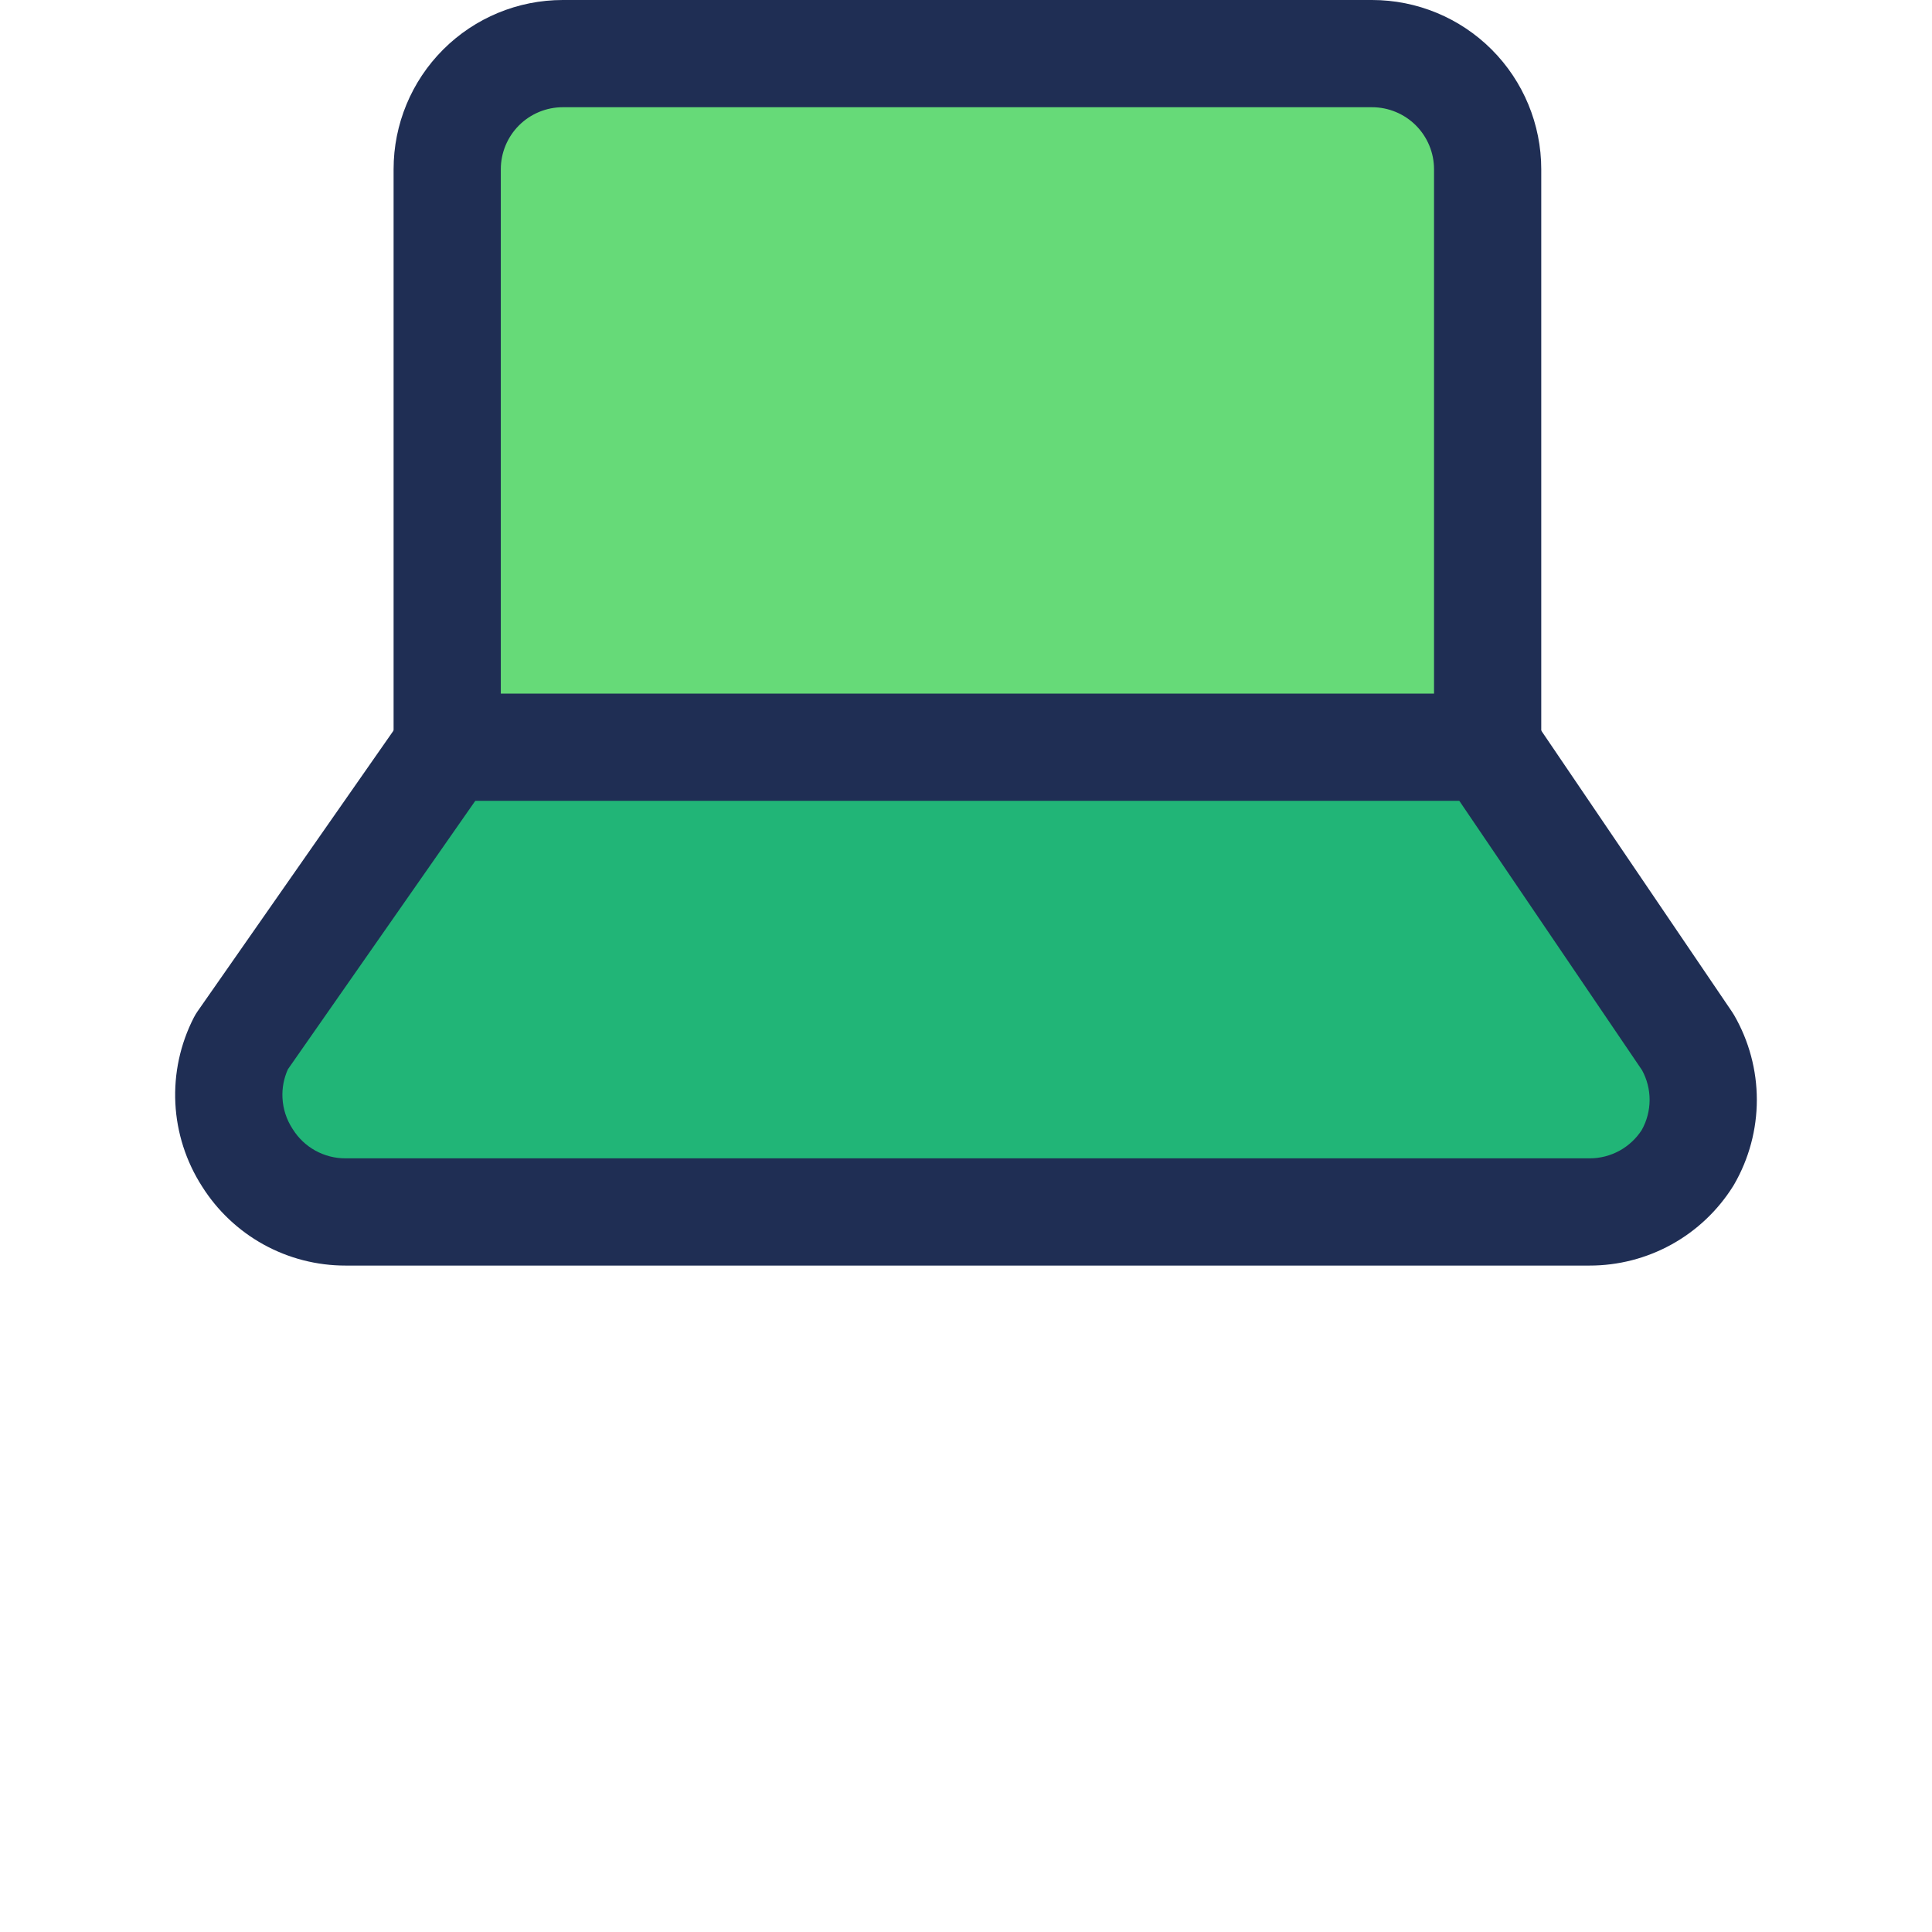<svg width="72" height="72" viewBox="0 0 72 72" fill="none" xmlns="http://www.w3.org/2000/svg">
<path d="M16.668 27.847L8.999 38.833C8.653 39.507 8.491 40.26 8.529 41.016C8.567 41.773 8.803 42.505 9.215 43.141C9.603 43.762 10.142 44.274 10.783 44.628C11.424 44.983 12.144 45.168 12.877 45.166H59.233C59.965 45.168 60.685 44.983 61.326 44.628C61.967 44.274 62.506 43.762 62.895 43.141C63.273 42.486 63.472 41.743 63.472 40.987C63.472 40.231 63.273 39.488 62.895 38.833L55.441 27.847" fill="#21B577"/>
<path fill-rule="evenodd" clip-rule="evenodd" d="M54.322 26.194C55.235 25.574 56.477 25.812 57.097 26.725L64.55 37.711C64.577 37.751 64.603 37.792 64.627 37.834C65.18 38.793 65.472 39.88 65.472 40.987C65.472 42.094 65.18 43.182 64.627 44.14C64.615 44.16 64.603 44.181 64.591 44.2C64.023 45.109 63.233 45.858 62.295 46.377C61.357 46.895 60.304 47.166 59.233 47.164H12.88C11.809 47.166 10.756 46.895 9.818 46.377C8.885 45.861 8.098 45.116 7.53 44.214C6.934 43.286 6.59 42.218 6.535 41.116C6.48 40.009 6.717 38.907 7.224 37.92C7.265 37.84 7.311 37.763 7.363 37.689L15.031 26.703C15.663 25.799 16.909 25.577 17.813 26.209C18.718 26.84 18.94 28.086 18.308 28.991L10.729 39.849C10.578 40.183 10.508 40.549 10.527 40.916C10.547 41.322 10.674 41.715 10.894 42.056C10.9 42.065 10.905 42.073 10.911 42.082C11.119 42.415 11.409 42.69 11.752 42.88C12.096 43.069 12.482 43.169 12.874 43.168H59.239C59.631 43.169 60.017 43.069 60.361 42.88C60.694 42.695 60.977 42.431 61.183 42.112C61.375 41.768 61.476 41.381 61.476 40.987C61.476 40.602 61.379 40.224 61.196 39.886L53.79 28.969C53.17 28.056 53.408 26.813 54.322 26.194Z" fill="#1F2E54"/>
<path d="M20.98 1.998C19.837 1.998 18.742 2.452 17.934 3.26C17.126 4.068 16.672 5.164 16.672 6.306V27.847H55.446V6.306C55.446 5.164 54.992 4.068 54.184 3.26C53.376 2.452 52.28 1.998 51.137 1.998H20.98Z" fill="#66DA78"/>
<path fill-rule="evenodd" clip-rule="evenodd" d="M16.515 1.847C17.698 0.664 19.302 0 20.974 0H51.132C52.804 0 54.408 0.664 55.591 1.847C56.773 3.03 57.438 4.634 57.438 6.306V27.847C57.438 28.951 56.543 29.845 55.44 29.845H16.666C15.563 29.845 14.668 28.951 14.668 27.847V6.306C14.668 4.634 15.332 3.03 16.515 1.847ZM20.974 3.996C20.362 3.996 19.774 4.24 19.341 4.673C18.908 5.106 18.664 5.694 18.664 6.306V25.849H53.442V6.306C53.442 5.694 53.198 5.106 52.765 4.673C52.332 4.24 51.744 3.996 51.132 3.996H20.974Z" fill="#1F2E54"/>
</svg>
